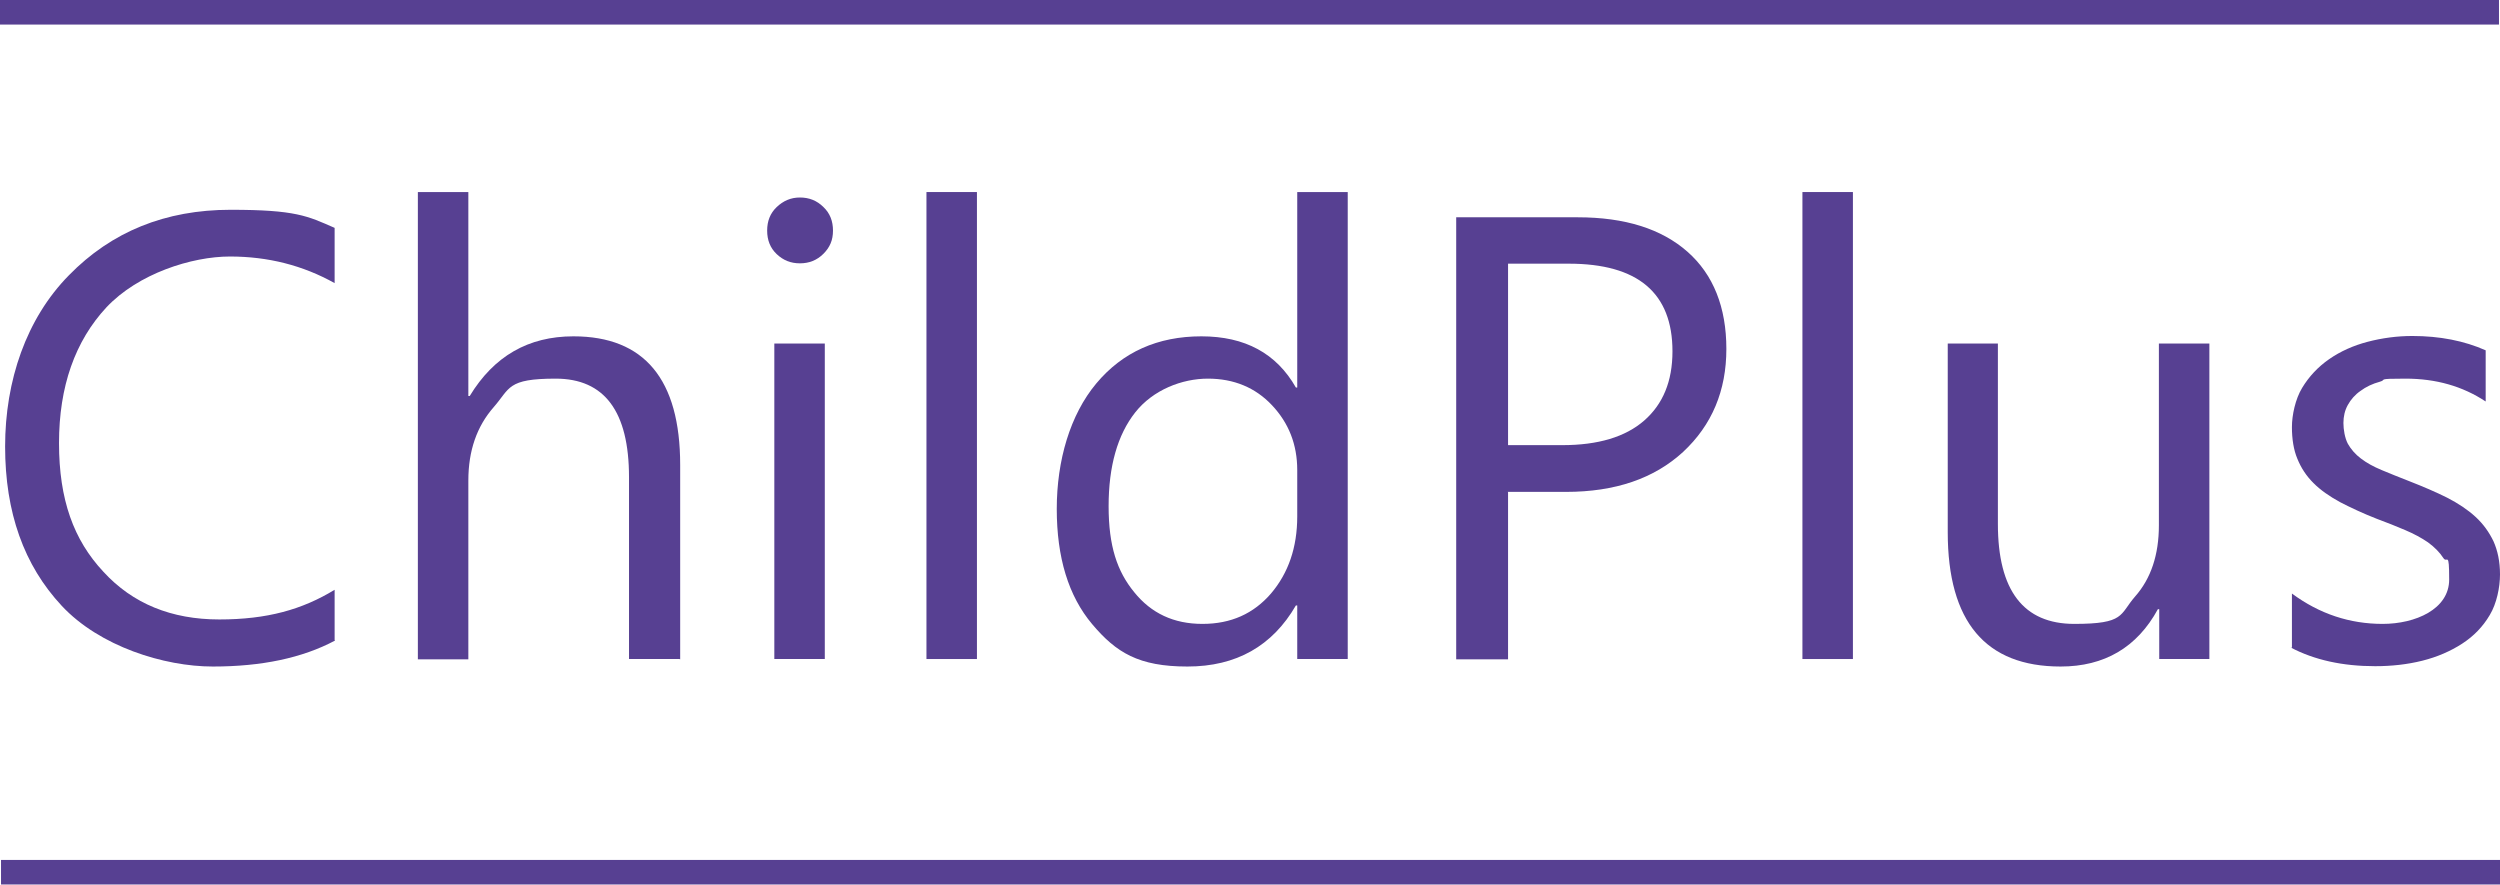 ﻿<svg width="240" height="85" viewBox="0 0 240 85" fill="none" xmlns="http://www.w3.org/2000/svg">
<path fill-rule="evenodd" clip-rule="evenodd" d="M239.902 2.358H0V0H239.902V2.358Z" fill="#574092"/>
<path fill-rule="evenodd" clip-rule="evenodd" d="M240 84.912H0.098V82.554H240V84.912Z" fill="#574092"/>
<path d="M32.157 61.498C29.014 63.168 25.117 63.987 20.434 63.987C15.751 63.987 9.562 62.055 5.927 58.158C2.292 54.261 0.491 49.185 0.491 42.865C0.491 36.545 2.521 30.585 6.615 26.427C10.708 22.235 15.882 20.139 22.137 20.139C28.391 20.139 29.505 20.729 32.124 21.875V27.18C29.079 25.477 25.739 24.625 22.071 24.625C18.404 24.625 13.262 26.263 10.217 29.505C7.204 32.747 5.665 37.102 5.665 42.538C5.665 47.974 7.073 51.838 9.922 54.883C12.738 57.962 16.472 59.468 21.056 59.468C25.641 59.468 29.014 58.518 32.124 56.619V61.433L32.157 61.498Z" fill="#574092"/>
<path d="M65.231 63.267H60.385V45.812C60.385 39.492 58.027 36.349 53.344 36.349C48.661 36.349 48.989 37.266 47.384 39.099C45.78 40.933 44.961 43.258 44.961 46.14V63.299H40.115V18.436H44.961V38.019H45.092C47.417 34.188 50.724 32.288 55.047 32.288C61.858 32.288 65.297 36.414 65.297 44.634V63.299L65.231 63.267Z" fill="#574092"/>
<path d="M76.791 25.28C75.907 25.28 75.186 24.986 74.564 24.396C73.942 23.807 73.647 23.054 73.647 22.137C73.647 21.22 73.942 20.467 74.564 19.877C75.186 19.288 75.907 18.96 76.791 18.96C77.675 18.96 78.428 19.255 79.05 19.877C79.672 20.467 79.967 21.22 79.967 22.137C79.967 23.054 79.672 23.741 79.05 24.363C78.428 24.986 77.675 25.28 76.791 25.28ZM79.181 63.267H74.335V32.976H79.181V63.267Z" fill="#574092"/>
<path d="M93.786 63.267H88.94V18.436H93.786V63.267Z" fill="#574092"/>
<path d="M129.382 63.267H124.535V58.125H124.404C122.145 62.022 118.674 63.987 113.991 63.987C109.308 63.987 107.147 62.644 104.855 59.926C102.562 57.208 101.449 53.508 101.449 48.858C101.449 44.208 102.726 39.82 105.248 36.807C107.769 33.794 111.142 32.288 115.334 32.288C119.525 32.288 122.538 33.925 124.404 37.2H124.535V18.436H129.382V63.267ZM124.535 49.578V45.125C124.535 42.669 123.717 40.606 122.112 38.903C120.508 37.2 118.445 36.349 115.956 36.349C113.467 36.349 110.684 37.429 108.981 39.591C107.278 41.752 106.427 44.765 106.427 48.596C106.427 52.427 107.245 54.851 108.883 56.848C110.52 58.878 112.681 59.894 115.432 59.894C118.183 59.894 120.344 58.911 122.014 56.979C123.684 55.014 124.535 52.558 124.535 49.578Z" fill="#574092"/>
<path d="M144.773 47.253V63.299H139.795V20.86H151.453C156.005 20.86 159.509 21.973 161.998 24.167C164.486 26.361 165.731 29.505 165.731 33.5C165.731 37.495 164.355 40.802 161.572 43.389C158.788 45.944 155.055 47.221 150.34 47.221H144.74L144.773 47.253ZM144.773 42.734H149.98C153.418 42.734 156.038 41.948 157.839 40.377C159.64 38.805 160.557 36.611 160.557 33.729C160.557 28.129 157.249 25.313 150.602 25.313H144.773V42.734Z" fill="#574092"/>
<path d="M177.88 63.267H173.033V18.436H177.88V63.267Z" fill="#574092"/>
<path d="M212.133 63.267H207.286V58.486H207.155C205.158 62.153 202.014 63.987 197.822 63.987C190.618 63.987 186.983 59.697 186.983 51.085V32.976H191.797V50.299C191.797 56.684 194.253 59.894 199.132 59.894C204.011 59.894 203.455 59.009 204.961 57.274C206.5 55.538 207.253 53.246 207.253 50.43V32.976H212.1V63.267H212.133Z" fill="#574092"/>
<path d="M220.025 62.186V56.979C222.677 58.944 225.591 59.894 228.735 59.894C231.879 59.894 235.121 58.485 235.121 55.636C235.121 52.788 234.924 54.13 234.564 53.573C234.204 53.017 233.713 52.526 233.09 52.067C232.468 51.641 231.748 51.248 230.896 50.888C230.045 50.528 229.161 50.168 228.178 49.808C226.836 49.284 225.657 48.727 224.642 48.203C223.627 47.646 222.775 47.057 222.088 46.369C221.4 45.681 220.909 44.928 220.548 44.044C220.188 43.193 220.025 42.145 220.025 40.999C220.025 39.853 220.352 38.313 221.007 37.233C221.662 36.152 222.513 35.235 223.594 34.482C224.675 33.729 225.919 33.172 227.294 32.812C228.67 32.452 230.111 32.255 231.584 32.255C234.204 32.255 236.562 32.714 238.625 33.631V38.543C236.398 37.069 233.844 36.349 230.929 36.349C228.015 36.349 229.194 36.447 228.473 36.643C227.753 36.84 227.131 37.135 226.607 37.528C226.083 37.888 225.69 38.346 225.395 38.87C225.1 39.394 224.969 39.984 224.969 40.606C224.969 41.228 225.1 42.047 225.395 42.603C225.69 43.127 226.115 43.618 226.639 44.011C227.196 44.437 227.851 44.797 228.637 45.125C229.423 45.452 230.307 45.812 231.322 46.206C232.665 46.729 233.876 47.253 234.924 47.777C236.005 48.334 236.889 48.923 237.642 49.611C238.395 50.299 238.952 51.085 239.378 51.969C239.771 52.853 240 53.901 240 55.145C240 56.39 239.673 57.962 239.018 59.042C238.363 60.156 237.478 61.072 236.365 61.793C235.252 62.513 233.975 63.07 232.534 63.43C231.093 63.79 229.587 63.954 228.015 63.954C224.904 63.954 222.186 63.365 219.894 62.153L220.025 62.186Z" fill="#574092"/>
</svg>
